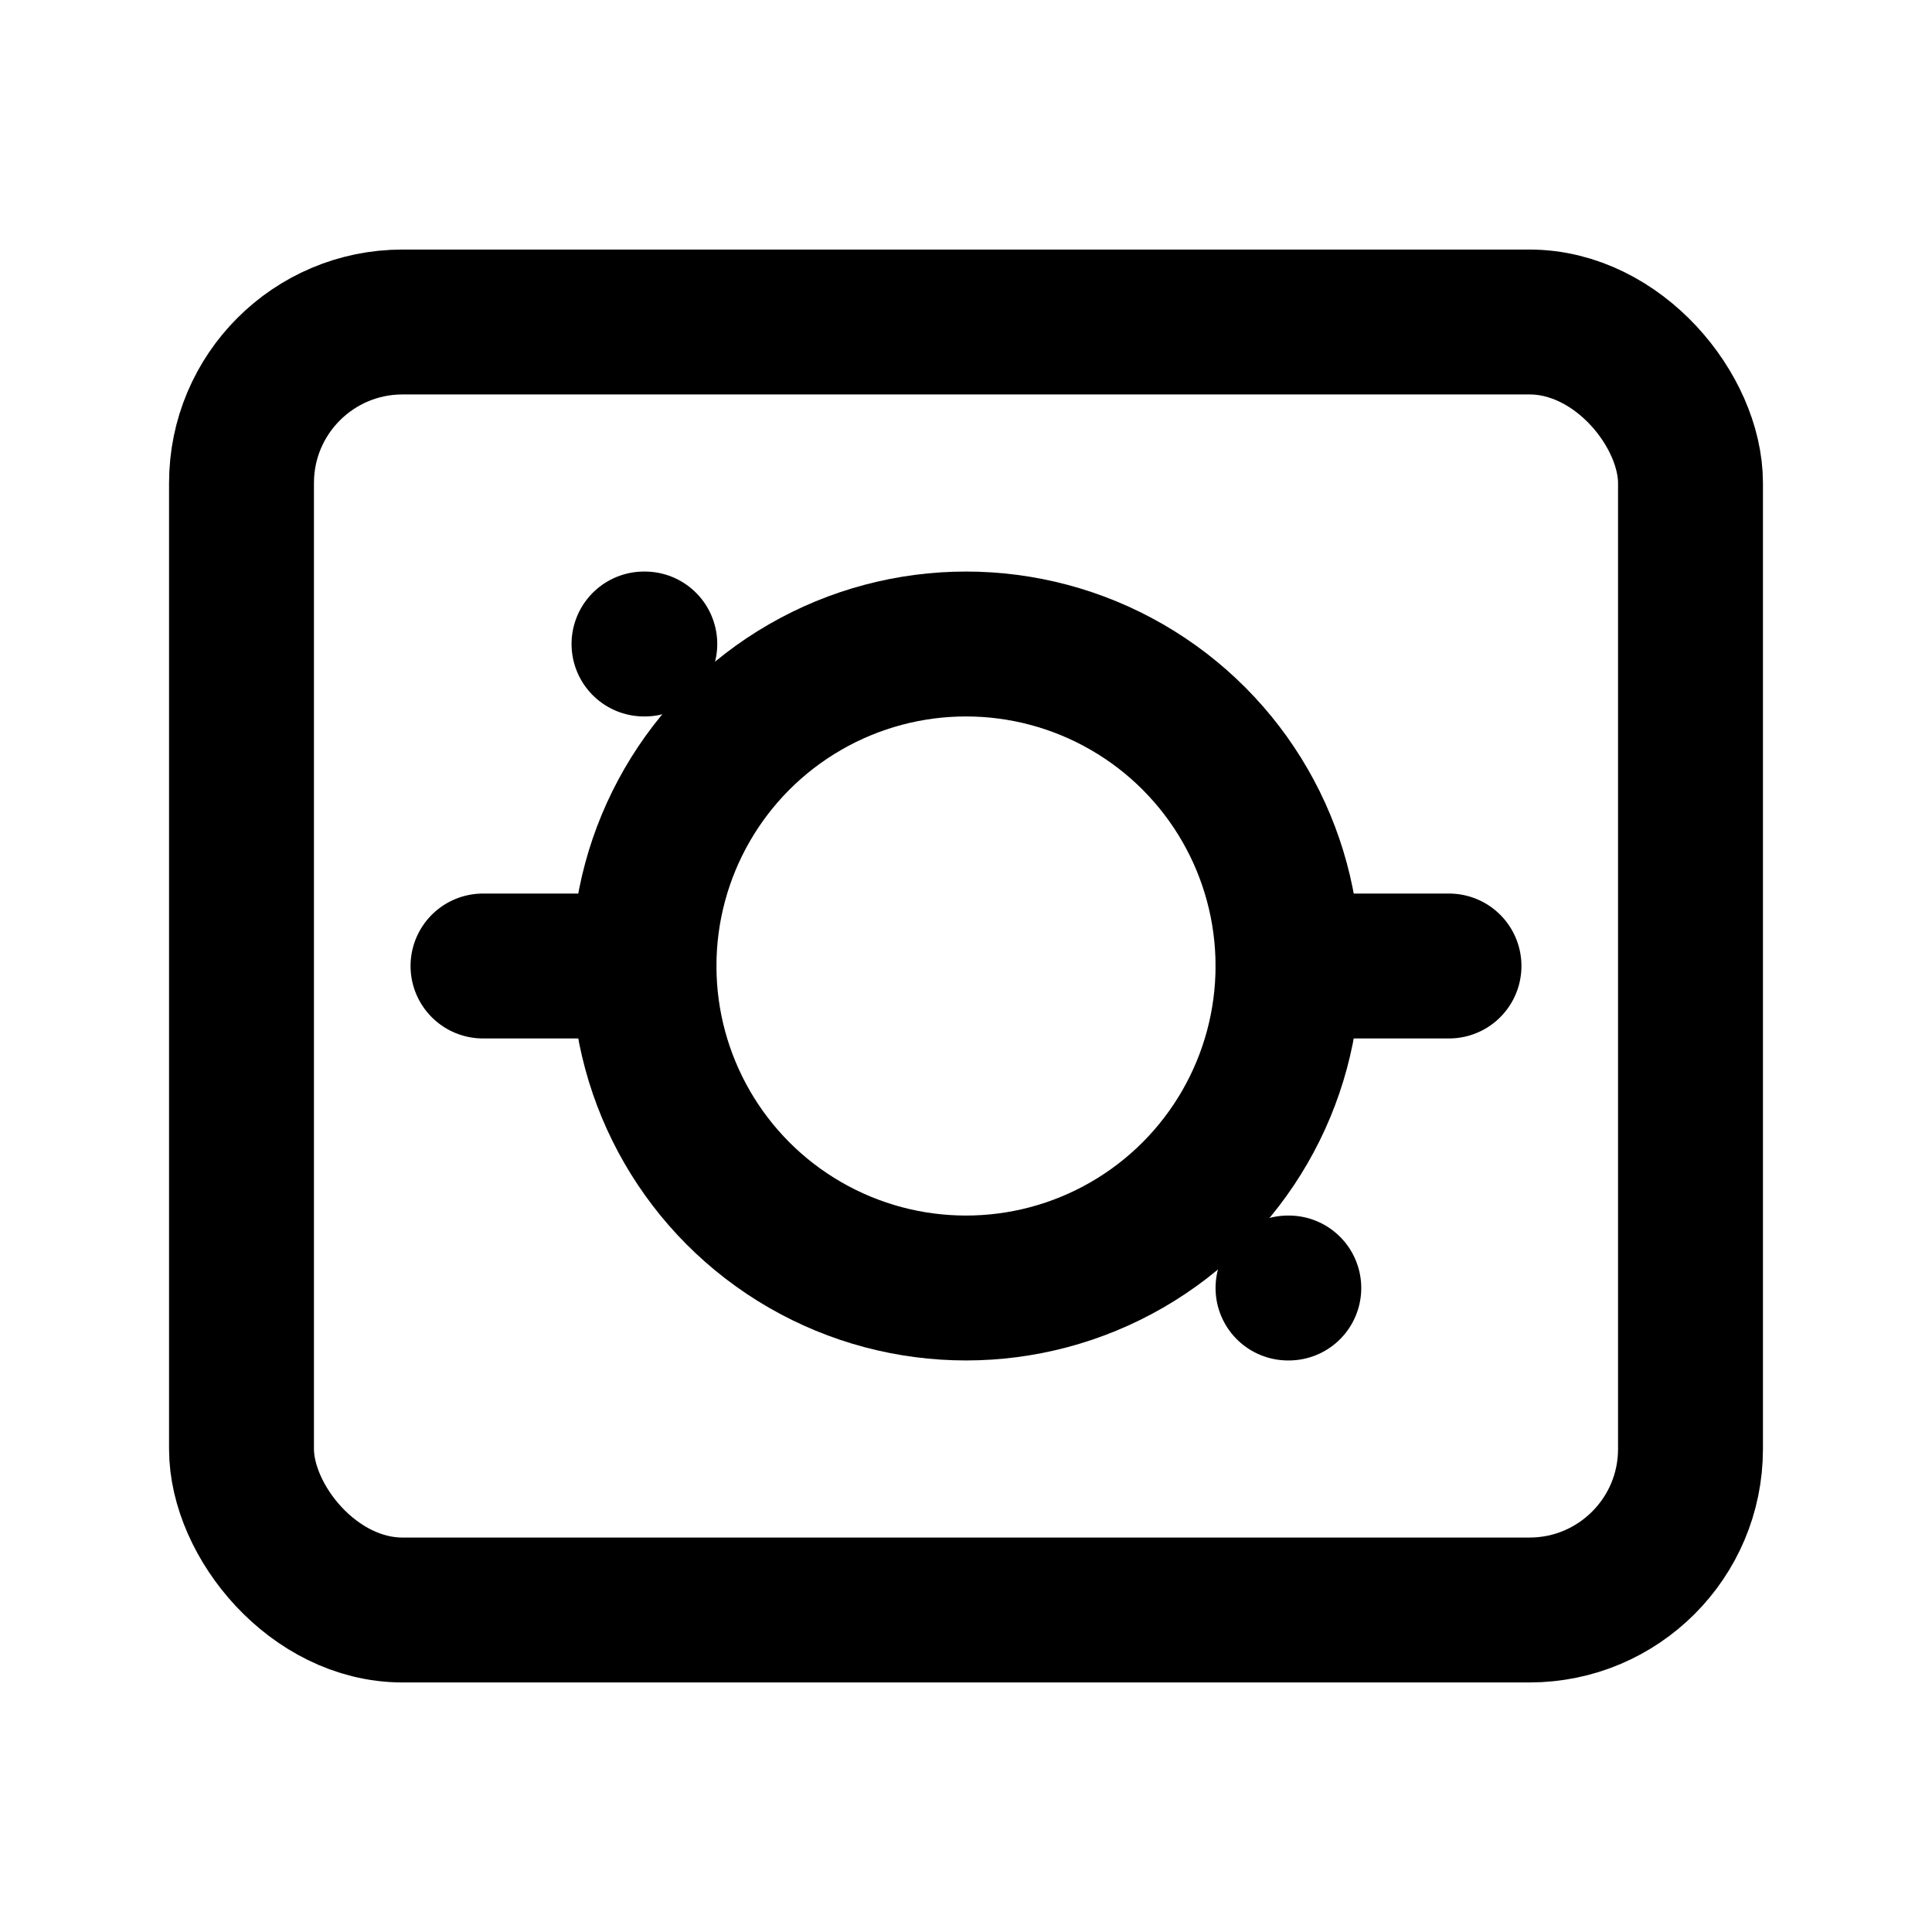 <svg xmlns="http://www.w3.org/2000/svg" width="24" height="24" fill="none" stroke="currentColor" stroke-width="1.8" stroke-linecap="round" stroke-linejoin="round" viewBox="0 0 24 24">
  <rect x="3" y="4" width="18" height="16" rx="2" ry="2"/>
  <circle cx="12" cy="12" r="4"/>
  <path d="M8 8h.01M16 16h.01M6 12h2M16 12h2"/>
</svg>
